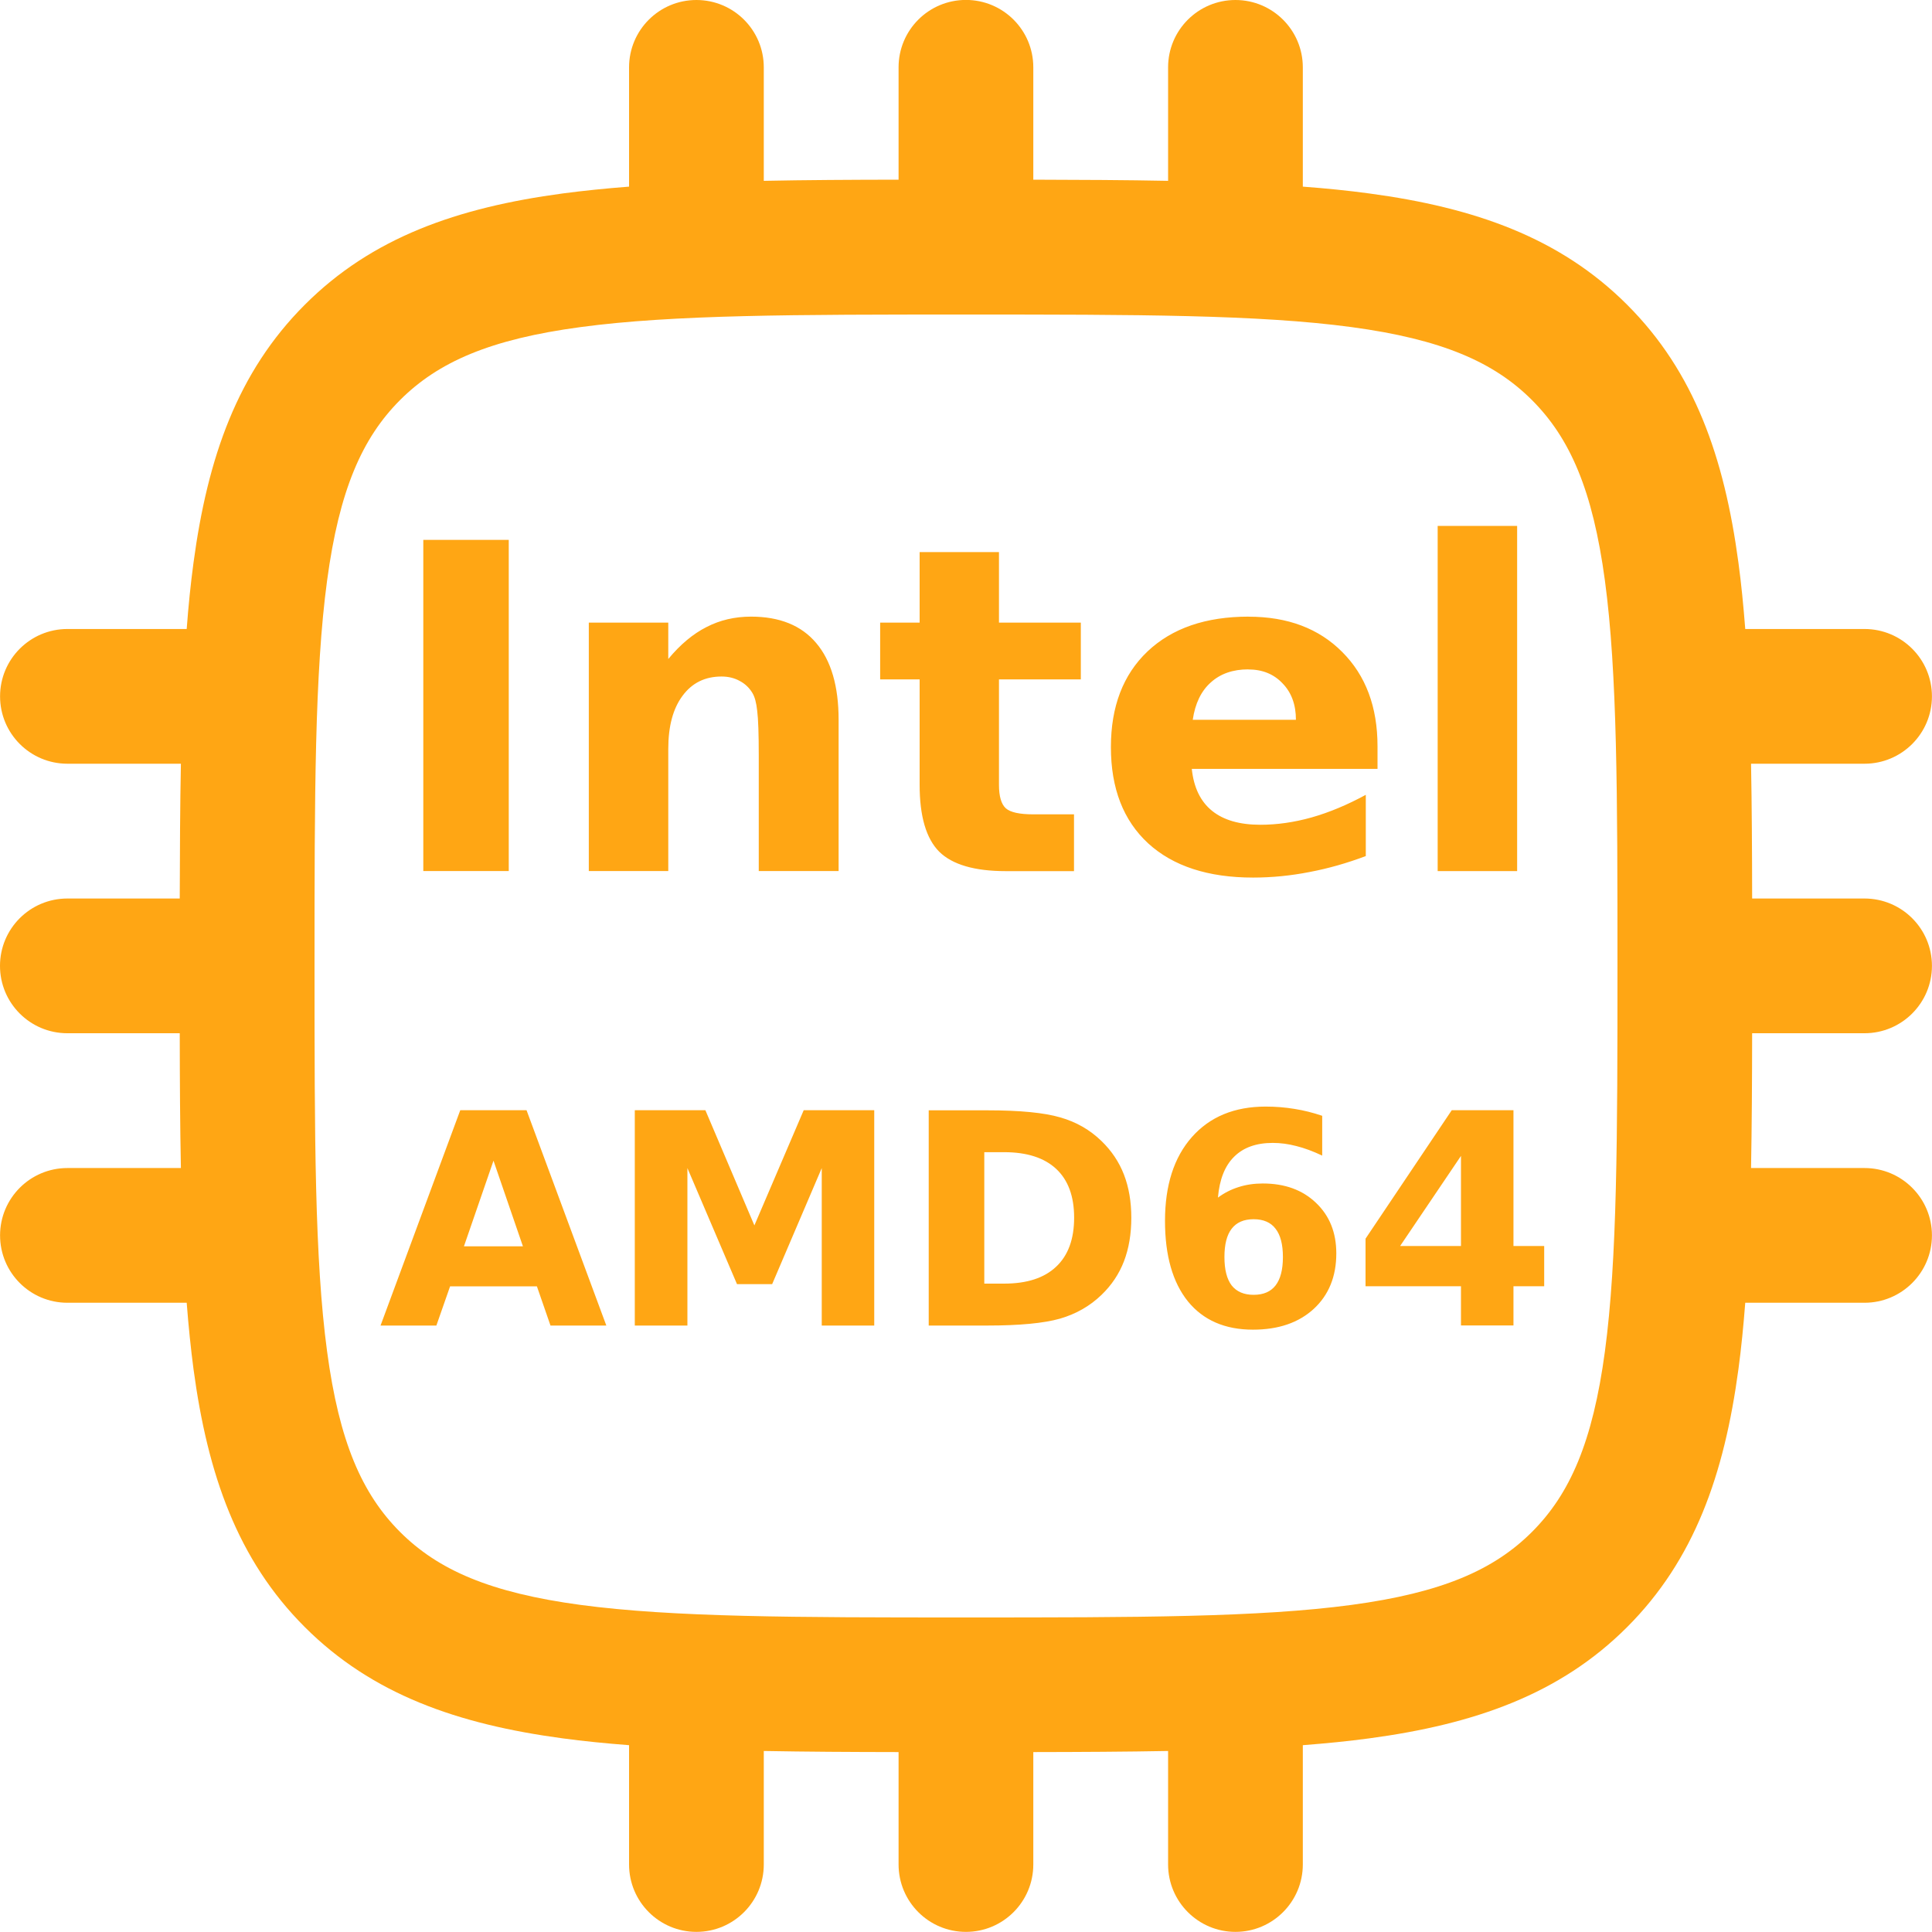 <?xml version="1.0" encoding="UTF-8"?>
<svg width="30mm" height="30mm" version="1.1" viewBox="0 0 30 30" xmlns="http://www.w3.org/2000/svg">
 <path d="m10.814 0c-0.578 0-1.046 0.468-1.046 1.046v1.852c-0.363 0.028-0.706 0.063-1.031 0.106-1.636 0.22-2.96 0.683-4.004 1.728-1.044 1.044-1.508 2.369-1.728 4.004-0.044 0.325-0.079 0.668-0.106 1.031h-1.852c-0.578 0-1.046 0.468-1.046 1.046 0 0.578 0.468 1.046 1.046 1.046h1.762c-0.013 0.65-0.016 1.347-0.018 2.093h-1.745c-0.578 0-1.046 0.468-1.046 1.046 0 0.578 0.468 1.046 1.046 1.046h1.745c0.001 0.746 0.005 1.443 0.018 2.093h-1.762c-0.578 0-1.046 0.469-1.046 1.046 0 0.578 0.468 1.046 1.046 1.046h1.852c0.028 0.363 0.063 0.706 0.106 1.032 0.22 1.636 0.683 2.96 1.728 4.004 1.044 1.044 2.369 1.508 4.004 1.728 0.325 0.044 0.668 0.078 1.031 0.106v1.852c0 0.578 0.468 1.047 1.046 1.047 0.578 0 1.046-0.469 1.046-1.047v-1.762c0.65 0.012 1.347 0.016 2.093 0.017v1.745c0 0.578 0.468 1.047 1.046 1.047 0.578 0 1.046-0.469 1.046-1.047v-1.745c0.746-0.001 1.443-0.005 2.093-0.017v1.762c0 0.578 0.469 1.047 1.046 1.047s1.046-0.469 1.046-1.047v-1.852c0.363-0.028 0.706-0.062 1.032-0.106 1.636-0.22 2.96-0.683 4.004-1.728 1.044-1.044 1.508-2.369 1.728-4.004 0.044-0.325 0.078-0.669 0.106-1.032h1.852c0.578 0 1.047-0.469 1.047-1.046s-0.469-1.046-1.047-1.046h-1.762c0.012-0.65 0.016-1.347 0.017-2.093h1.745c0.578 0 1.047-0.469 1.047-1.046 0-0.578-0.469-1.046-1.047-1.046h-1.745c-0.001-0.746-0.005-1.443-0.017-2.093h1.762c0.578 0 1.047-0.468 1.047-1.046 0-0.578-0.469-1.046-1.047-1.046h-1.852c-0.028-0.363-0.062-0.706-0.106-1.031-0.22-1.636-0.683-2.96-1.728-4.004-1.044-1.044-2.369-1.508-4.004-1.728-0.325-0.044-0.669-0.079-1.032-0.106v-1.852c0-0.578-0.469-1.046-1.046-1.046-0.578 0-1.046 0.468-1.046 1.046v1.762c-0.65-0.013-1.347-0.016-2.093-0.018v-1.745c0-0.578-0.469-1.046-1.046-1.046-0.578 0-1.046 0.468-1.046 1.046v1.745c-0.746 0.001-1.443 0.005-2.093 0.018v-1.762c0-0.578-0.468-1.046-1.046-1.046zm4.186 4.884c2.661 0 4.551 0.002 5.985 0.195 1.404 0.189 2.213 0.543 2.803 1.133 0.591 0.591 0.944 1.399 1.133 2.803 0.193 1.434 0.195 3.325 0.195 5.985s-0.003 4.551-0.195 5.985c-0.189 1.404-0.542 2.213-1.133 2.803-0.591 0.591-1.4 0.944-2.803 1.133-1.434 0.193-3.324 0.195-5.985 0.195s-4.551-0.003-5.985-0.195c-1.404-0.189-2.212-0.542-2.803-1.133-0.591-0.591-0.945-1.4-1.133-2.803-0.193-1.434-0.195-3.324-0.195-5.985s0.002-4.551 0.195-5.985c0.189-1.404 0.543-2.212 1.133-2.803 0.591-0.591 1.399-0.945 2.803-1.133 1.434-0.193 3.325-0.195 5.985-0.195zm7.324 3.282v5.36h1.234v-5.36h-1.234zm-15.751 0.217v5.143h1.327v-5.143h-1.327zm7.707 0.19v1.095h-0.613v0.882h0.613v1.637c0 0.487 0.101 0.833 0.303 1.037 0.204 0.202 0.55 0.303 1.037 0.303h1.057v-0.882h-0.634c-0.211 0-0.353-0.031-0.424-0.093-0.071-0.064-0.107-0.186-0.107-0.365v-1.637h1.271v-0.882h-1.271v-1.095h-1.234zm-2.618 1.002c-0.253 0-0.483 0.054-0.692 0.162-0.209 0.106-0.407 0.271-0.593 0.496v-0.565h-1.234v3.858h1.234v-1.898c0-0.351 0.074-0.626 0.221-0.823 0.147-0.2 0.349-0.3 0.606-0.3 0.106 0 0.2 0.023 0.283 0.069 0.083 0.044 0.148 0.106 0.196 0.186 0.037 0.06 0.062 0.153 0.075 0.279 0.016 0.126 0.024 0.356 0.024 0.689v1.416 0.382h1.24v-2.349c0-0.521-0.116-0.919-0.348-1.192-0.23-0.273-0.567-0.41-1.013-0.41zm7.727 0c-0.666 0-1.19 0.18-1.571 0.541-0.379 0.361-0.568 0.856-0.568 1.485 0 0.641 0.193 1.139 0.579 1.495 0.388 0.354 0.931 0.531 1.629 0.531 0.292 0 0.584-0.029 0.875-0.086 0.292-0.055 0.583-0.138 0.875-0.248v-0.951c-0.287 0.156-0.567 0.273-0.841 0.351-0.271 0.076-0.536 0.114-0.796 0.114-0.322 0-0.572-0.072-0.751-0.217-0.179-0.145-0.284-0.362-0.314-0.651h2.884v-0.351c0-0.611-0.183-1.099-0.548-1.464-0.363-0.365-0.847-0.548-1.454-0.548zm-0.007 0.82c0.22 0 0.398 0.072 0.534 0.217 0.138 0.142 0.207 0.331 0.207 0.565h-1.602c0.037-0.253 0.13-0.446 0.279-0.579 0.149-0.136 0.344-0.204 0.582-0.204zm0.272 6.788c-0.485 0-0.868 0.158-1.147 0.474-0.278 0.315-0.417 0.749-0.417 1.301 0 0.539 0.119 0.955 0.356 1.25 0.239 0.293 0.576 0.439 1.01 0.439 0.394 0 0.708-0.107 0.943-0.322 0.234-0.216 0.351-0.504 0.351-0.862 0-0.324-0.105-0.586-0.316-0.786-0.209-0.2-0.484-0.3-0.826-0.3-0.136 0-0.261 0.019-0.376 0.056-0.115 0.036-0.221 0.09-0.32 0.163 0.024-0.281 0.107-0.492 0.251-0.634 0.143-0.143 0.343-0.215 0.6-0.215 0.119 0 0.242 0.016 0.367 0.049 0.125 0.031 0.259 0.081 0.401 0.148v-0.618c-0.142-0.048-0.285-0.084-0.43-0.107-0.145-0.024-0.294-0.036-0.448-0.036zm-12.507 0.056-1.238 3.344h0.867l0.213-0.609h1.348l0.211 0.609h0.867l-1.239-3.344h-1.028zm2.71 0v3.344h0.817v-2.445l0.77 1.802h0.546l0.77-1.802v2.445h0.815v-3.344h-1.095l-0.766 1.789-0.761-1.789h-1.097zm4.564 0v3.344h0.909c0.502 0 0.878-0.036 1.129-0.107 0.251-0.073 0.466-0.196 0.645-0.369 0.157-0.151 0.273-0.325 0.349-0.522 0.076-0.199 0.114-0.424 0.114-0.676 0-0.249-0.038-0.472-0.114-0.669-0.076-0.197-0.193-0.371-0.349-0.522-0.178-0.173-0.391-0.296-0.64-0.367-0.248-0.073-0.626-0.11-1.133-0.11h-0.909zm8.122 0-1.339 1.995v0.739h1.482v0.609h0.815v-0.609h0.477v-0.625h-0.477v-2.109h-0.959zm-7.26 0.652h0.309c0.354 0 0.624 0.087 0.809 0.26 0.185 0.173 0.278 0.425 0.278 0.757 0 0.333-0.093 0.587-0.28 0.762-0.185 0.175-0.454 0.262-0.806 0.262h-0.309v-2.04zm7.403 0.058v1.399h-0.945l0.945-1.399zm-15.023 0.074 0.457 1.33h-0.916l0.459-1.33zm11.803 0.909c0.152 0 0.266 0.049 0.341 0.148 0.076 0.097 0.114 0.243 0.114 0.439 0 0.196-0.038 0.343-0.114 0.441-0.075 0.097-0.188 0.146-0.341 0.146-0.151 0-0.264-0.049-0.341-0.146-0.075-0.099-0.112-0.246-0.112-0.441 0-0.196 0.037-0.342 0.112-0.439 0.076-0.099 0.19-0.148 0.341-0.148z" fill="#ffa614" stroke-width="1.395"/>
</svg>
